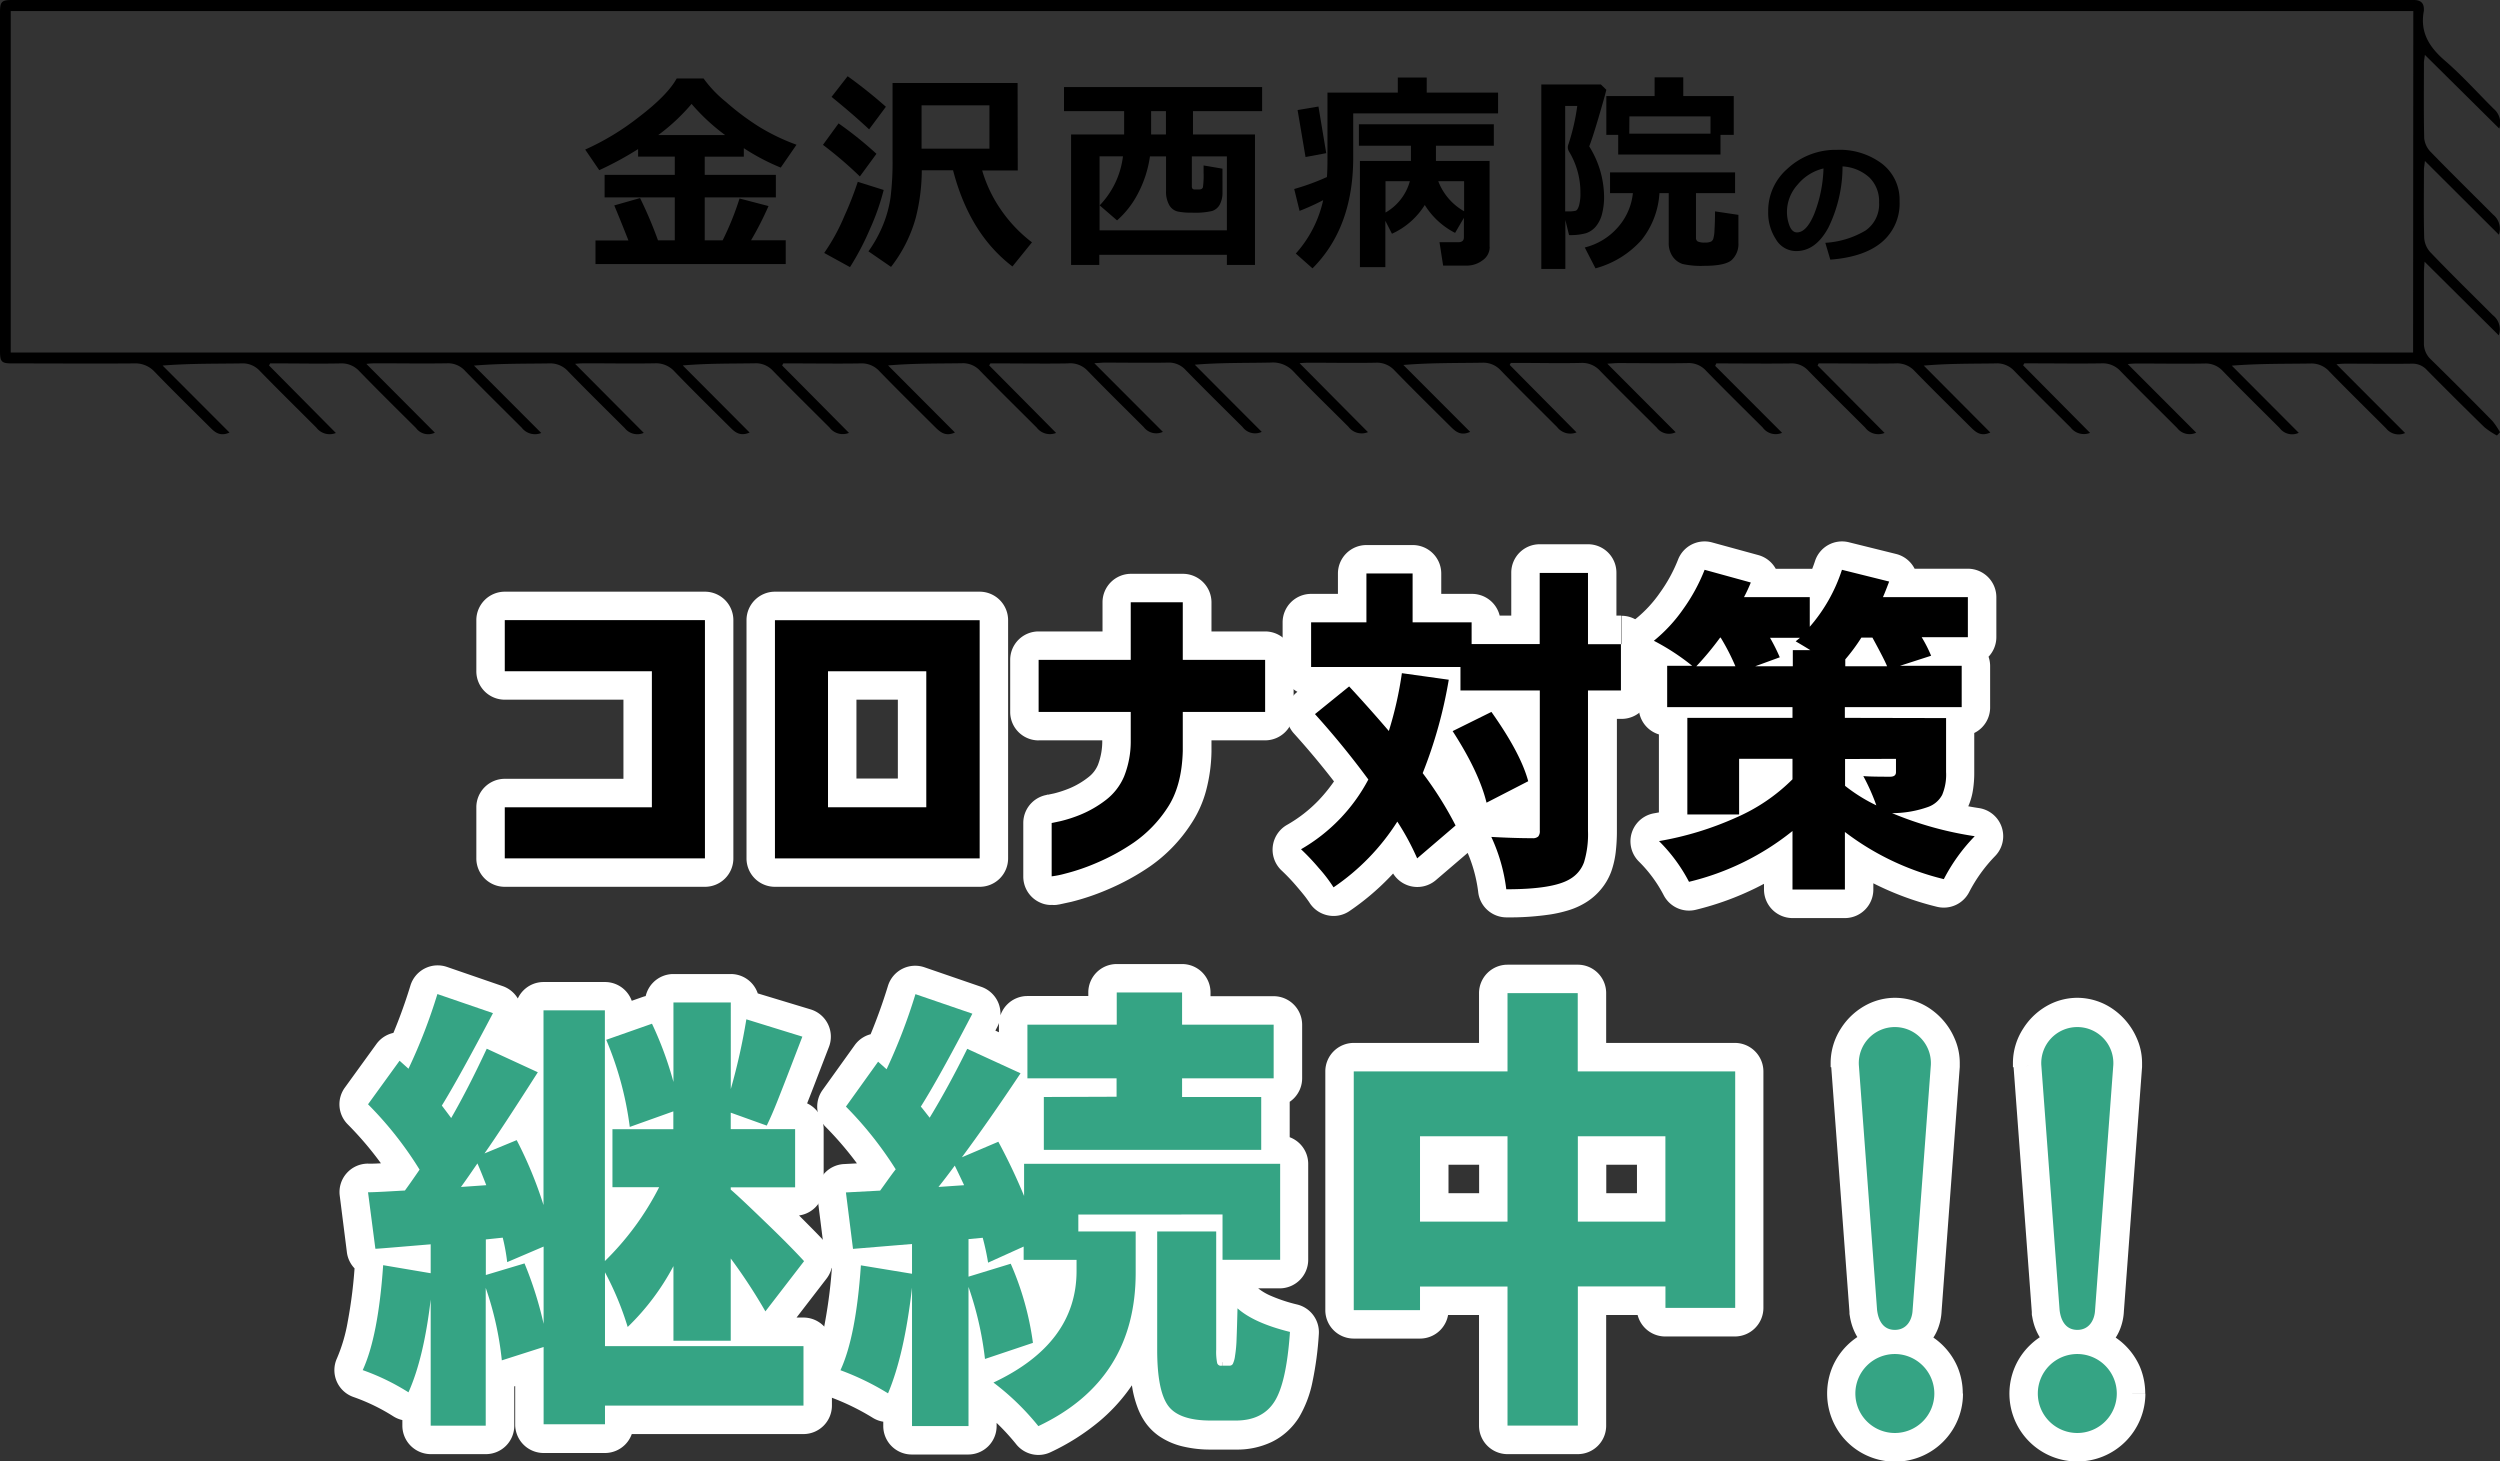 <svg xmlns="http://www.w3.org/2000/svg" width="466" height="272.4" viewBox="0 0 466 272.4"><rect x="0" y="0" width="466" height="272.4" fill="#333333" stroke="none"/><defs><style>.cls-1{fill:#fff;}.cls-2{fill:#35a484;}</style></defs><g id="レイヤー_2" data-name="レイヤー 2"><g id="レイヤー_1-2" data-name="レイヤー 1"><path d="M117.14,44.82c-1.06-2.69-1.94-4.86-2.64-6.53l4.81-1.37a77.3,77.3,0,0,1,3.34,7.88h3.13v-8H112.7V32.6h13.08V29.19h-6.84v-1.4a61.64,61.64,0,0,1-7.24,3.93l-2.62-3.84a47.73,47.73,0,0,0,10-6.06c3.53-2.69,5.89-5.08,7.06-7.2h5A22.49,22.49,0,0,0,135.32,19a47.52,47.52,0,0,0,6.26,4.68,38.56,38.56,0,0,0,6.89,3.3l-2.94,4.26a40.08,40.08,0,0,1-6.88-3.62V29.2h-7.29v3.4h13.26v4.2H131.36v8h3.34a53.23,53.23,0,0,0,3.15-7.8l5.4,1.41A60,60,0,0,1,140,44.78h6.46v4.44H111v-4.4Zm5.55-19.64h12.48a37.7,37.7,0,0,1-6.26-5.81A36.68,36.68,0,0,1,122.69,25.18Z"/><path d="M163.37,28.67l-3.09,4.22A73.66,73.66,0,0,0,153.4,27l2.91-4A70,70,0,0,1,163.37,28.67Zm1.35,6.74a43.62,43.62,0,0,1-2.57,7.3,49.53,49.53,0,0,1-3.71,7.08l-4.81-2.64a37,37,0,0,0,3.79-6.94,62.84,62.84,0,0,0,2.47-6.32Zm.41-15.51L162,24.11q-3.09-2.89-7-6.05L158,14.21A88.63,88.63,0,0,1,165.13,19.9Zm24.58,11.88h-6.63a25.08,25.08,0,0,0,3.28,7,26.41,26.41,0,0,0,6,6.39l-3.64,4.5q-8-6.09-11.07-17.93h-5.83a36.07,36.07,0,0,1-1.12,8.84,26.27,26.27,0,0,1-4.61,9.17l-4.21-2.9a24.16,24.16,0,0,0,2.71-4.9A21.82,21.82,0,0,0,166,36.78a53.75,53.75,0,0,0,.37-7.31v-14h23.31Zm-5.28-4.07V19.63H171.78v8.08Z"/><path d="M228.69,47.5H204.91v1.88h-5.26V25.07h9.89V20.71H198.33V16.23h36.93v4.48H222.37v4.36h11.56V49.38h-5.24Zm-23.78-4.56h23.78V29.15h-6.53v5.62c0,.36.17.55.52.55h.81c.41,0,.66-.15.74-.44a16,16,0,0,0,.12-2.67c0-.42,0-.88,0-1.37l3.52.6V35.8a4.67,4.67,0,0,1-.51,2.34,2.51,2.51,0,0,1-1.42,1.19,14.24,14.24,0,0,1-3.78.31,12.11,12.11,0,0,1-2.67-.22,2.47,2.47,0,0,1-1.54-1.19,5.06,5.06,0,0,1-.6-2.66V29.15h-3a21.13,21.13,0,0,1-2.24,6.93,17.11,17.11,0,0,1-3.89,5l-3.24-2.8a15.92,15.92,0,0,0,4.34-9.14h-4.36V42.94Zm9.66-17.87h2.76V20.71h-2.76Z"/><path d="M246.64,37.31a44,44,0,0,1-4.4,2l-1-4.08A43.58,43.58,0,0,0,247.34,33c.07-.93.1-2,.1-3.13V17.26h13.11V14.45h5.39v2.81h13.3v3.88h-27l0,8.42q-.06,12.93-7.59,20.46l-3.11-2.76A21.91,21.91,0,0,0,246.64,37.31Zm.57-8.76-3.86.72-1.48-8.76,3.89-.65Zm30.47,17.5a3,3,0,0,1-1.31,2.46,4.89,4.89,0,0,1-3,1H269l-.68-4.36h3.48c.72,0,1.07-.3,1.07-.92V40.6l-1.64,2.81a14.3,14.3,0,0,1-5.65-5.2,14.09,14.09,0,0,1-6.12,5.36l-1.23-2.41v8.63h-4.74V30H263V27.16h-9.7v-4h25.15v4H267.66V30h10v16ZM262.8,33.77h-4.54v5.85A9.67,9.67,0,0,0,262.8,33.77Zm10.11,5.61V33.77h-4.82A10.91,10.91,0,0,0,272.91,39.38Z"/><path d="M299.42,16.73c-.19.84-.69,2.6-1.48,5.28s-1.37,4.43-1.71,5.27A18,18,0,0,1,299,36.53a12.72,12.72,0,0,1-.38,3.35,5.92,5.92,0,0,1-1.15,2.33,4.09,4.09,0,0,1-1.84,1.26,10.85,10.85,0,0,1-3.16.35L291.78,41v9.13H287.3V15.74h11.09ZM291.78,39.4h.58a5.09,5.09,0,0,0,1.35-.12q.38-.14.63-1a8.33,8.33,0,0,0,.25-2.32,14.68,14.68,0,0,0-2.13-7.73,1.52,1.52,0,0,1-.22-.76,1.68,1.68,0,0,1,.14-.64A39.61,39.61,0,0,0,294,19.75h-2.25V39.4ZM309.32,36A15.5,15.5,0,0,1,306,44.71a17.63,17.63,0,0,1-8.6,5.31l-2-3.89a12,12,0,0,0,6.18-3.77A11.33,11.33,0,0,0,304.37,36h-4.26V32.13h23.31V36h-7.29v8.33a.75.75,0,0,0,.33.68,3,3,0,0,0,1.35.2A2.4,2.4,0,0,0,319,45a1.23,1.23,0,0,0,.34-.43,6.53,6.53,0,0,0,.24-1.67c.06-.94.1-2.1.1-3.5l4.36.65v5.2a4.09,4.09,0,0,1-1.23,3.2c-.81.73-2.52,1.1-5.11,1.1a15.81,15.81,0,0,1-4.06-.34,3.65,3.65,0,0,1-1.84-1.37,4.33,4.33,0,0,1-.75-2.63V36Zm11.38-7.2H301.63V25.14h-2.21V17.91h9v-3.5h5.34v3.5h9.41v7.23H320.7V28.8Zm-17-3.89h15.14V21.7H303.72Z"/><path d="M341.17,48.4l-.93-3.14a16.57,16.57,0,0,0,7.51-2.3,5.94,5.94,0,0,0,2.51-5.22,6.18,6.18,0,0,0-1.81-4.66,8.08,8.08,0,0,0-5-2.06,26,26,0,0,1-2.64,11.41c-1.58,2.92-3.57,4.37-6,4.37a4.36,4.36,0,0,1-3.78-2.2,9,9,0,0,1-1.44-5.05v-.32a10.36,10.36,0,0,1,3.5-7.7,13.23,13.23,0,0,1,8.83-3.6h.51a13.1,13.1,0,0,1,8.37,2.58,8.48,8.48,0,0,1,3.28,7,9.4,9.4,0,0,1-3.3,7.62Q347.5,47.91,341.17,48.4Zm-1.27-17a8.89,8.89,0,0,0-4.81,3,7.59,7.59,0,0,0-2,5.08,7.13,7.13,0,0,0,.49,2.64c.33.8.79,1.2,1.37,1.2,1.19,0,2.26-1.14,3.22-3.44A25.06,25.06,0,0,0,339.9,31.39Z"/><path class="cls-1" d="M94.09,125.12h5.3V120.9h26.7v33.8H99.39v-4.22h-5.3v5.3h27.42a5.29,5.29,0,0,0,5.3-5.3V125.12a5.29,5.29,0,0,0-5.3-5.3H94.09v5.3h0v5.3h22.12v14.75H94.09a5.31,5.31,0,0,0-5.3,5.31V160a5.29,5.29,0,0,0,5.3,5.3H131.4a5.29,5.29,0,0,0,5.3-5.3V115.6a5.31,5.31,0,0,0-5.3-5.31H94.09a5.31,5.31,0,0,0-5.3,5.31v9.52a5.29,5.29,0,0,0,5.3,5.3Z"/><path class="cls-1" d="M182.61,160v-5.3H149.76V120.9h27.55V160h5.3v0h5.3V115.6a5.31,5.31,0,0,0-5.3-5.31H144.45a5.31,5.31,0,0,0-5.3,5.31V160a5.29,5.29,0,0,0,5.3,5.3h38.16a5.29,5.29,0,0,0,5.3-5.3Zm-10-34.88v-5.3H154.34a5.29,5.29,0,0,0-5.3,5.3v25.36a5.29,5.29,0,0,0,5.3,5.3h18.32a5.29,5.29,0,0,0,5.3-5.3V125.12a5.29,5.29,0,0,0-5.3-5.3v5.3h-5.3v20h-7.72V130.42h13v-5.3h0Z"/><path class="cls-1" d="M193.6,132.7h5.3v-4.4h11.87a5.29,5.29,0,0,0,5.3-5.3v-5.44h4.4v-5.3h-5.3V123a5.29,5.29,0,0,0,5.3,5.3h10.05v4.4h5.3v-5.3H220.47a5.29,5.29,0,0,0-5.3,5.3V140h5.3l-5.3-.15a20.21,20.21,0,0,1-.63,4.72,10.06,10.06,0,0,1-1.37,3.1,18.27,18.27,0,0,1-4.8,5,34.45,34.45,0,0,1-6.06,3.31,34.06,34.06,0,0,1-5.05,1.73h0c-.68.16-1.21.28-1.54.34l-.29.06h0l.39,2.42-.28-2.43h-.11l.39,2.42-.28-2.43.53,4.59V158a3.3,3.3,0,0,0-.53,0l.53,4.59v.55l.87-5.1a5.06,5.06,0,0,0-.87-.07v5.17l.87-5.1-.88,5.19,1.86-4.92a4.81,4.81,0,0,0-1-.27l-.88,5.19,1.86-4.92L196,163.32l2.66-4.56a4.22,4.22,0,0,0-.79-.38L196,163.32l2.66-4.56L196,163.33l3.73-3.76a5.54,5.54,0,0,0-1.06-.82L196,163.33l3.73-3.76L196,163.33h5.3v-10H196v5.31a4,4,0,0,0,.52,0l.31,0,.23,0,.64-.13,1-.22h0a30.34,30.34,0,0,0,4.68-1.51,25.37,25.37,0,0,0,5.79-3.32h0a16.14,16.14,0,0,0,5.17-6.59,22.56,22.56,0,0,0,1.68-8.7V132.7a5.29,5.29,0,0,0-5.3-5.3H193.6v5.3h0V138h11.86v0h5.31l-5.31-.08a12.33,12.33,0,0,1-.8,4.64,5.61,5.61,0,0,1-1.81,2.33h0a15,15,0,0,1-3.36,2,20.7,20.7,0,0,1-3,1h0l-1.13.24-.23,0h0l.62,3.33-.53-3.35-.08,0,.61,3.33-.52-3.35L196,153l-.58-4.83-.17,0L196,153l-.58-4.83.61,5.13-.42-5.15-.19,0,.61,5.13-.42-5.15.43,5.24v-5.26a3.53,3.53,0,0,0-.43,0l.43,5.24v-5.26a5.31,5.31,0,0,0-5.3,5.31v10a5.31,5.31,0,0,0,1.56,3.76,5.1,5.1,0,0,0,1.07.82,5.47,5.47,0,0,0,1.24.53,5.39,5.39,0,0,0,1,.17,5,5,0,0,0,.5,0,7.17,7.17,0,0,0,.75,0l.63-.1,2.21-.48h0a44.36,44.36,0,0,0,6.72-2.27,44.9,44.9,0,0,0,7.95-4.34A28.69,28.69,0,0,0,222,153.6a20.93,20.93,0,0,0,2.82-6.25,30.4,30.4,0,0,0,1-7.23V138h10a5.31,5.31,0,0,0,5.31-5.3V123a5.31,5.31,0,0,0-5.31-5.3h-10v-5.43a5.33,5.33,0,0,0-5.31-5.31h-9.7a5.31,5.31,0,0,0-5.3,5.31v5.43H193.6a5.29,5.29,0,0,0-5.3,5.3v9.71a5.29,5.29,0,0,0,5.3,5.3v-5.3Z"/><path class="cls-1" d="M261.31,125.48l-.73,5.26,8.74,1.21.73-5.25-5.23-.91a80.45,80.45,0,0,1-4.54,16.33,5.28,5.28,0,0,0,.63,5.12,62,62,0,0,1,5.64,8.95l4.77-2.32-3.45-4L260.71,156l3.45,4,4.9-2a53.34,53.34,0,0,0-4.11-7.64,5.3,5.3,0,0,0-8.94,0A36.77,36.77,0,0,1,245.61,161l3,4.4,4.57-2.7a22.79,22.79,0,0,0-1.43-2.08c-.54-.71-1.16-1.46-1.86-2.27a46.77,46.77,0,0,0-3.77-4l-3.57,3.92,2.62,4.61a36.43,36.43,0,0,0,8.28-6.44,40.37,40.37,0,0,0,6.31-8.67,5.29,5.29,0,0,0-.38-5.68,161.05,161.05,0,0,0-10.28-12.61l-3.95,3.55,3.34,4.12,6.37-5.15-3.34-4.12-3.89,3.6q3.69,4,7.27,8.16a5.3,5.3,0,0,0,9.09-1.88,76.25,76.25,0,0,0,2.61-11.55l-5.25-.76-.73,5.26.73-5.26-5.25-.76a63.92,63.92,0,0,1-2.24,9.93l5.06,1.57,4-3.45q-3.71-4.32-7.54-8.46a5.28,5.28,0,0,0-7.22-.52L241.78,129a5.23,5.23,0,0,0-1.95,3.7,5.31,5.31,0,0,0,1.34,4,151.71,151.71,0,0,1,9.62,11.78l4.27-3.14-4.65-2.54a29.73,29.73,0,0,1-4.64,6.4,25.93,25.93,0,0,1-5.89,4.57,5.32,5.32,0,0,0-.95,8.53,36.67,36.67,0,0,1,2.9,3.07c.59.69,1.08,1.28,1.45,1.76s.62.86.73,1a5.31,5.31,0,0,0,3.39,2.47,5.25,5.25,0,0,0,4.13-.77A47.2,47.2,0,0,0,264.92,156l-4.46-2.87L256,156a42.12,42.12,0,0,1,3.29,6.07,5.31,5.31,0,0,0,8.34,2l7.16-6.13a5.28,5.28,0,0,0,1.32-6.34A70.69,70.69,0,0,0,269.48,141l-4.28,3.13,4.91,2a90.42,90.42,0,0,0,5.16-18.5,5.29,5.29,0,0,0-4.49-6.15L262,120.23a5.32,5.32,0,0,0-6,4.5Zm40.83-5.4h-5.31v3.31H296a5.33,5.33,0,0,0-5.31,5.31v26.2a19.41,19.41,0,0,1-.14,2.67,6.51,6.51,0,0,1-.27,1.34h0a.49.49,0,0,1-.11.19.85.85,0,0,1-.28.22h0a4.27,4.27,0,0,1-.79.31,16.56,16.56,0,0,1-3.16.58,49.64,49.64,0,0,1-5.17.24v5.3l5.28-.51a37.71,37.71,0,0,0-3.21-11.38L277.93,156l-.3,5.3c2.95.17,5.59.25,7.95.25a7.7,7.7,0,0,0,2.08-.27,5.84,5.84,0,0,0,1.33-.53,6.11,6.11,0,0,0,1.44-1.06h0a6,6,0,0,0,1.05-1.42,6.65,6.65,0,0,0,.67-1.91,9.63,9.63,0,0,0,.14-1.51V128.7a5.31,5.31,0,0,0-5.31-5.3H272.23v5.3h5.3v-4.37a5.29,5.29,0,0,0-5.3-5.3H249.69v-3h-5.3v5.3H254.7A5.29,5.29,0,0,0,260,116v-3.79h3.31v-5.31H258V116a5.31,5.31,0,0,0,5.3,5.31h11V116h-5.3v4.07a5.29,5.29,0,0,0,5.3,5.3H287a5.31,5.31,0,0,0,5.31-5.3v-8H296v-5.3h-5.3v13.29a5.29,5.29,0,0,0,5.3,5.3h6.19v-5.31h0v-5.3h-.89v-8a5.29,5.29,0,0,0-5.3-5.3h-9a5.29,5.29,0,0,0-5.3,5.3v8h-7.32v5.3h5.31V116a5.31,5.31,0,0,0-5.31-5.3h-5.73v-3.8a5.31,5.31,0,0,0-5.31-5.3H254.7a5.31,5.31,0,0,0-5.31,5.3v3.8h-5a5.31,5.31,0,0,0-5.31,5.3v8.31a5.31,5.31,0,0,0,5.31,5.3h27.84v-5.3h-5.3v4.37a5.29,5.29,0,0,0,5.3,5.3h9.44v20.84h2.83l-2.71-.75a2.4,2.4,0,0,0-.12.75h2.83l-2.71-.75,4,1.1-3.63-1.94a3.68,3.68,0,0,0-.34.84l4,1.1-3.63-1.94,4,2.14-3.2-3.2a4.15,4.15,0,0,0-.79,1.06l4,2.14-3.2-3.2h0l3.21,3.2-2.14-4a4.18,4.18,0,0,0-1.07.8l3.21,3.2-2.14-4,1.87,3.49-.73-3.91a4,4,0,0,0-1.14.42l1.87,3.49-.73-3.91.45,2.43v-2.47a2.81,2.81,0,0,0-.45,0l.45,2.43v-2.47c-2.09,0-4.55-.08-7.34-.24a5.31,5.31,0,0,0-5.16,7.43,27,27,0,0,1,2.37,8.15,5.31,5.31,0,0,0,5.28,4.79,51.71,51.71,0,0,0,8.13-.54,24.14,24.14,0,0,0,3.35-.76,13.78,13.78,0,0,0,3.06-1.33h0a11.4,11.4,0,0,0,3-2.52,11.18,11.18,0,0,0,2-3.43h0a16.62,16.62,0,0,0,.82-3.58,33.45,33.45,0,0,0,.22-4V134h.88a5.31,5.31,0,0,0,5.31-5.3v-8.61a5.33,5.33,0,0,0-5.31-5.31v5.3Zm-31.37,16.2,2.36,4.75,7.22-3.58L278,132.7l-4.32,3.07a58.57,58.57,0,0,1,4.08,6.5,23.22,23.22,0,0,1,2,4.73l5.12-1.38-2.43-4.71-7.77,4,2.43,4.72,5.16-1.25c-1.15-4.71-3.54-9.6-7-15l-4.45,2.88,2.36,4.75-2.36-4.75-4.45,2.89c3.08,4.72,4.9,8.73,5.61,11.7a5.3,5.3,0,0,0,7.58,3.47l7.77-4a5.3,5.3,0,0,0,2.69-6.09,33.69,33.69,0,0,0-2.85-6.95,71,71,0,0,0-4.8-7.66,5.3,5.3,0,0,0-6.68-1.69l-7.22,3.58a5.31,5.31,0,0,0-2.1,7.64Z"/><path class="cls-1" d="M362.75,133.85h-5.3v10.07a9.36,9.36,0,0,1-.11,1.57c0,.16-.06.27-.07.32v0l.55.22-.53-.27,0,0,.55.22-.53-.27h0l1,.51-.74-.86a1.11,1.11,0,0,0-.27.35l1,.51-.74-.86.23.27-.21-.29,0,0,.23.27-.21-.29,0,0-.16.07,2.05,4.9-2-4.93a15.13,15.13,0,0,1-4.93.78,5.3,5.3,0,0,0-1.92,10.18,69.6,69.6,0,0,0,16.67,4.67l.81-5.24-3.81-3.69a39,39,0,0,0-6.67,9.27l4.72,2.42,1.22-5.16a44.22,44.22,0,0,1-16.49-7.88,5.31,5.31,0,0,0-8.48,4.25v5.43h-4.46v5.3h5.3V154.91a5.3,5.3,0,0,0-8.66-4.11,43.69,43.69,0,0,1-17.24,8.43l1.31,5.14,4.72-2.43A35.52,35.52,0,0,0,313,153l-3.75,3.75.93,5.22a64.51,64.51,0,0,0,15.66-4.8A39.19,39.19,0,0,0,338,148.93a5.34,5.34,0,0,0,1.48-3.67v-3.82a5.31,5.31,0,0,0-5.31-5.3h-9.95a5.29,5.29,0,0,0-5.3,5.3v5.07h-4.34v5.3h5.3V139.16h14.29a5.33,5.33,0,0,0,5.31-5.31v-2a5.31,5.31,0,0,0-5.31-5.3H316.07v-2.4h-5.3v5.3h4.67a5.3,5.3,0,0,0,3.32-9.44,48.07,48.07,0,0,0-8.05-5.24l-2.43,4.71,3.29,4.16a33.91,33.91,0,0,0,6.49-7,39.19,39.19,0,0,0,4.63-8.5l-4.95-1.92-1.4,5.12,8.61,2.36,1.41-5.11-4.91-2c-.3.71-.65,1.48-1.07,2.28a5.3,5.3,0,0,0,4.7,7.75H332v.22a5.31,5.31,0,0,0,9.31,3.48,35.67,35.67,0,0,0,7-12.45l-5-1.65-1.28,5.15,8.8,2.18,1.28-5.14-5-1.86c-.47,1.24-.83,2.16-1.05,2.65a5.31,5.31,0,0,0,4.86,7.42h10.53v2.16h5.31v-5.3H358.2a5.3,5.3,0,0,0-4.57,8,21.78,21.78,0,0,1,1.4,2.71l4.93-1.94-1.63-5-5.82,1.88a5.3,5.3,0,0,0,1.63,10.35h6.22v2.4h5.31v-5.3H343.88a5.29,5.29,0,0,0-5.3,5.3v2a5.29,5.29,0,0,0,5.3,5.3h18.87v-5.31h0v-5.3H343.88v5.3h5.31v-2h-5.31v5.31h21.78a5.31,5.31,0,0,0,5.3-5.31v-7.7a5.29,5.29,0,0,0-5.3-5.3H354.14v5.3l1.63,5,5.82-1.88a5.32,5.32,0,0,0,3.31-7,30.89,30.89,0,0,0-2.13-4.21l-4.57,2.69v5.3h8.61a5.31,5.31,0,0,0,5.31-5.3v-7.46a5.31,5.31,0,0,0-5.31-5.3H351v5.3l4.86,2.12c.35-.8.76-1.83,1.26-3.17a5.3,5.3,0,0,0-3.69-7l-8.79-2.18a5.29,5.29,0,0,0-6.32,3.5,25.13,25.13,0,0,1-5,8.78l4,3.48h5.31v-5.52a5.31,5.31,0,0,0-5.31-5.3H325.08v5.3l4.7,2.45c.55-1.06,1.05-2.12,1.48-3.18a5.3,5.3,0,0,0-3.5-7.12l-8.62-2.36a5.3,5.3,0,0,0-6.35,3.2,28.21,28.21,0,0,1-3.38,6.18,23.22,23.22,0,0,1-4.43,4.8,5.31,5.31,0,0,0,.86,8.87,37.64,37.64,0,0,1,6.27,4.09l3.32-4.13v-5.31h-4.67a5.31,5.31,0,0,0-5.3,5.31v7.7a5.29,5.29,0,0,0,5.3,5.3h23.36v-5.3h-5.31v2h5.31v-5.3h-19.6a5.29,5.29,0,0,0-5.3,5.3v18a5.29,5.29,0,0,0,5.3,5.3h9.65a5.29,5.29,0,0,0,5.3-5.3v-5.07h4.65v-5.3h-5.31v3.82h5.31l-3.83-3.67a28.51,28.51,0,0,1-8.88,6,53.85,53.85,0,0,1-13.1,4,5.3,5.3,0,0,0-2.81,9,25.07,25.07,0,0,1,4.61,6.26,5.31,5.31,0,0,0,6,2.72A54.33,54.33,0,0,0,337.48,159l-3.36-4.1h-5.31v10.92a5.33,5.33,0,0,0,5.31,5.31h9.77a5.31,5.31,0,0,0,5.3-5.31V155.09h-5.3l-3.18,4.24a54.93,54.93,0,0,0,20.4,9.71,5.31,5.31,0,0,0,5.93-2.73,28.19,28.19,0,0,1,4.86-6.75,5.3,5.3,0,0,0-3-8.93,59.24,59.24,0,0,1-14.15-3.95l-2.07,4.89.16,5.3a25.49,25.49,0,0,0,8.53-1.52l.09,0a11.25,11.25,0,0,0,3-1.83,9.44,9.44,0,0,0,2.29-2.93h0a11.94,11.94,0,0,0,1-3.26,20.52,20.52,0,0,0,.25-3.36V133.85a5.29,5.29,0,0,0-5.3-5.3Zm-42-15v-5.3h-.12a5.25,5.25,0,0,0-4.22,2.1c-.92,1.2-1.72,2.22-2.39,3s-1.22,1.41-1.57,1.76a5.3,5.3,0,0,0,3.75,9h7.28a5.31,5.31,0,0,0,4.92-7.3,46.76,46.76,0,0,0-3.08-6,5.29,5.29,0,0,0-4.57-2.61v5.3l-4.57,2.69a38,38,0,0,1,2.39,4.64l4.91-2v-5.3h-7.28v5.3l3.75,3.75c.7-.71,1.42-1.52,2.23-2.49s1.69-2.1,2.68-3.39l-4.23-3.21v5.3h.12v-5.3l-4.57,2.69Zm6.43,5.34v5.3h7a5.29,5.29,0,0,0,5.3-5.3v-3h-5.3v5.3h3.27a5.3,5.3,0,0,0,2.77-9.83l-2.79-1.67-2.71,4.56,3.75,3.75-2-2,1.8,2.13.17-.16-2-2,1.8,2.13h0l.06,0,.4-.33a4.29,4.29,0,0,0,.48-.44,5.3,5.3,0,0,0-3.75-9h-5.58a5.3,5.3,0,0,0-4.66,7.83c.49.9.87,1.62,1.13,2.15.13.26.23.47.29.61l.07.15v0l1-.39-1,.36v0l1-.39-1,.36,5-1.79-1.86-5-4.54,1.7a5.3,5.3,0,0,0,1.85,10.27v-5.3l1.86,5,4.54-1.7a5.31,5.31,0,0,0,3.14-6.76c-.13-.36-.25-.64-.39-1-.41-.9-1-2-1.76-3.43l-4.66,2.53v5.3h5.58v-5.3l-3.75-3.75,1.92,1.92-1.75-2.07-.17.15,1.92,1.92-1.75-2.07h0l-.07,0c-.13.1-.26.2-.39.32a5.57,5.57,0,0,0-.5.45,5.3,5.3,0,0,0,1,8.31c1.08.64,2,1.17,2.67,1.6l2.76-4.52v-5.31h-3.27a5.33,5.33,0,0,0-5.31,5.31v3h5.31v-5.31h-7v5.31l1.86,5Zm16.74,0v5.3h7.83a5.3,5.3,0,0,0,4.92-7.27c-.15-.37-.3-.71-.49-1.1-.54-1.15-1.36-2.7-2.5-4.8a5.29,5.29,0,0,0-4.66-2.77h-2.06a5.33,5.33,0,0,0-4.48,2.45,31.42,31.42,0,0,1-2.59,3.47,5.24,5.24,0,0,0-1.27,3.44v1.28a5.29,5.29,0,0,0,5.3,5.3v-5.3h5.31v-1.27h-5.31l4,3.44a42.24,42.24,0,0,0,3.47-4.66l-4.47-2.85v5.3H349v-5.3l-4.66,2.53c.73,1.35,1.32,2.46,1.74,3.28l.51,1c.12.26.2.45.21.48l4.93-2v-5.3h-7.83v5.3h0Zm0,17.29h-5.3v5a5.26,5.26,0,0,0,2,4.13,36.42,36.42,0,0,0,6.81,4.27,5.31,5.31,0,0,0,7.37-6.44,42.94,42.94,0,0,0-2.77-6.26l-4.69,2.48-.56,5.27c.34,0,.67.06,1,.08,1.1.06,2.57.08,4.56.08a7.44,7.44,0,0,0,1.8-.23,6,6,0,0,0,3-1.73,6.08,6.08,0,0,0,1.29-2.15,6.22,6.22,0,0,0,.34-2.05v-2.48a5.31,5.31,0,0,0-5.3-5.31h-9.53a5.31,5.31,0,0,0-5.3,5.31h5.3v5.3h9.53v-5.3H348.1v2.48h4.37l-4-1.71a4.39,4.39,0,0,0-.36,1.71h4.37l-4-1.71,4.27,1.82-3.28-3.27a4.68,4.68,0,0,0-1,1.45l4.27,1.82-3.28-3.27,3.15,3.15-1.3-4.28a4.47,4.47,0,0,0-1.85,1.13l3.15,3.15-1.3-4.28,1,3.34v-3.5a3.41,3.41,0,0,0-1,.16l1,3.34v-3.5c-1.27,0-2.3,0-3.08,0l-.95,0-.45,0a5.3,5.3,0,0,0-5.25,7.75,31.83,31.83,0,0,1,2.09,4.66l5-1.68,2.33-4.76a25.94,25.94,0,0,1-4.83-3l-3.33,4.13h5.31v-5h-5.31v0Z"/><polygon points="94.09 125.12 94.09 115.59 131.4 115.59 131.4 160 94.09 160 94.09 150.48 121.51 150.48 121.51 125.12 94.09 125.12"/><path d="M182.61,160H144.45V115.6h38.16Zm-10-34.88H154.34v25.36h18.32V125.12Z"/><path d="M193.6,132.7V123h17.17V112.26h9.7V123h15.35v9.7H220.47V140q-.18,6.61-2.91,10.65a23.48,23.48,0,0,1-6.22,6.4,39.6,39.6,0,0,1-7,3.82,38.66,38.66,0,0,1-5.89,2,16.52,16.52,0,0,1-2.42.48v-9.94s.57-.11,1.61-.34a25.32,25.32,0,0,0,3.82-1.24,20.62,20.62,0,0,0,4.58-2.64,10.92,10.92,0,0,0,3.49-4.46,17.59,17.59,0,0,0,1.24-6.67V132.7Z"/><path d="M261.31,125.48l8.74,1.22a85.06,85.06,0,0,1-4.86,17.41,66.8,66.8,0,0,1,6.13,9.76L264.16,160a47.21,47.21,0,0,0-3.7-6.85,41.89,41.89,0,0,1-11.89,12.25,27.22,27.22,0,0,0-2.73-3.58,41.78,41.78,0,0,0-3.33-3.52,32.54,32.54,0,0,0,12.55-13,156.11,156.11,0,0,0-9.95-12.19l6.37-5.16q3.77,4.07,7.4,8.31A68.36,68.36,0,0,0,261.31,125.48Zm40.83-5.4v8.62H296v26.2a17.86,17.86,0,0,1-.73,5.8,5.93,5.93,0,0,1-2.67,3.18q-3.15,1.89-11.83,1.88a32.41,32.41,0,0,0-2.79-9.76q4.31.24,7.65.24a1.5,1.5,0,0,0,1.09-.31,1.53,1.53,0,0,0,.3-1.09V128.7H272.23v-4.37H244.39V116H254.7v-9.1h8.61V116h11v4.06H287V106.8h9v13.28Zm-31.37,16.2L278,132.7q5.46,7.71,6.86,12.92l-7.77,4Q275.68,143.87,270.77,136.28Z"/><path d="M362.75,133.85v10.07a9.72,9.72,0,0,1-.73,4.25,4.78,4.78,0,0,1-2.61,2.24,20.07,20.07,0,0,1-6.73,1.16,64.71,64.71,0,0,0,15.41,4.3,33.34,33.34,0,0,0-5.76,8,49.7,49.7,0,0,1-18.44-8.79v10.73h-9.77V154.9a49,49,0,0,1-19.29,9.47,30.48,30.48,0,0,0-5.59-7.59,59.32,59.32,0,0,0,14.38-4.39,34,34,0,0,0,10.5-7.13v-3.82h-9.95v10.37h-9.65v-18h19.6v-2H310.76v-7.7h4.67a42.39,42.39,0,0,0-7.15-4.67,28.61,28.61,0,0,0,5.46-5.89,33.66,33.66,0,0,0,4-7.34l8.61,2.37a29.92,29.92,0,0,1-1.27,2.73h12.26v5.52a30.51,30.51,0,0,0,6-10.62l8.8,2.19c-.49,1.29-.87,2.26-1.16,2.91h15.83v7.46H358.2a25.18,25.18,0,0,1,1.76,3.46l-5.82,1.88h11.52v7.7H343.88v2Zm-42-15h-.12a55.91,55.91,0,0,1-4.43,5.34h7.28A41.26,41.26,0,0,0,320.71,118.81Zm6.43,5.34h7v-3h3.27c-.72-.45-1.63-1-2.73-1.64.08-.08.22-.19.4-.34a4.5,4.5,0,0,0,.39-.33h-5.58a34.52,34.52,0,0,1,1.82,3.64Zm16.74,0h7.83q-.48-1.22-2.73-5.34h-2.06a34.84,34.84,0,0,1-3,4.06v1.28Zm0,17.29v5a30.69,30.69,0,0,0,5.83,3.64,38.39,38.39,0,0,0-2.43-5.46q1.16.12,5,.12c.72,0,1.09-.28,1.09-.85v-2.48Z"/><path class="cls-1" d="M112.77,237.16h-5.31v13.76a5.31,5.31,0,0,0,5.31,5.3H144.5v.5H112.77a5.31,5.31,0,0,0-5.31,5.3v3.48h5.31v-5.3h-6.13v-9.12A5.31,5.31,0,0,0,99.72,246l-7.79,2.49,1.61,5,5.29-.4a65.28,65.28,0,0,0-3.22-14.74,5.3,5.3,0,0,0-10.35,1.63v20.39h-5v5.3h5.31V242.22A5.3,5.3,0,0,0,75,241.58c-.84,7-2.17,12.3-3.73,15.81l4.85,2.15L79,255.06a46.88,46.88,0,0,0-9.61-4.67l-1.76,5,4.81,2.22a40.33,40.33,0,0,0,2.79-9.24,100.83,100.83,0,0,0,1.5-12.17l-5.29-.36-.88,5.23,8.87,1.49a5.3,5.3,0,0,0,6.18-5.23v-5.39a5.31,5.31,0,0,0-5.72-5.29l-6.08.5-3,.25-.79.06h-.2l.12,2.72v-2.72h-.12l.12,2.72v2.58l5.26-.66-1.33-10.53-5.26.67v5.3l1.41,0,2-.1,3.76-.21a5.3,5.3,0,0,0,4-2.16c.67-.91,1.6-2.23,2.83-4a5.3,5.3,0,0,0,.2-5.7,72.5,72.5,0,0,0-10.36-13.16l-3.82,3.67L72.9,209l5.88-8.12-4.3-3.11-3.54,3.94,1.65,1.49a5.3,5.3,0,0,0,8.35-1.68,107.59,107.59,0,0,0,5.67-14.65l-5.08-1.53-1.73,5,10.36,3.56,1.73-5-4.7-2.46q-3.18,6.06-5.52,10.3c-1.56,2.82-2.84,5-3.81,6.6a5.27,5.27,0,0,0,.28,6l1.07,1.42.58.78a5.3,5.3,0,0,0,8.9-.44q3.3-5.73,6.84-13.33l-4.8-2.25-2.22,4.82L98,204.69l2.22-4.81L95.78,197c-4.56,7.15-7.87,12.19-9.82,15A5.31,5.31,0,0,0,92.33,220l6-2.49-2-4.9L91.64,215a70.81,70.81,0,0,1,4.63,11.25,5.3,5.3,0,0,0,10.37-1.58v-31h.82V235.1A5.31,5.31,0,0,0,116.4,239a57.33,57.33,0,0,0,11.16-15.14,5.29,5.29,0,0,0-4.68-7.78h-3.4v-.25h6a5.31,5.31,0,0,0,5.3-5.31v-3.31a5.29,5.29,0,0,0-7.08-5l-8.13,2.9,1.79,5,5.27-.62a67,67,0,0,0-4.76-17.64l-4.9,2,1.75,5,8.53-3-1.75-5L116.72,193a60,60,0,0,1,3.66,10,5.31,5.31,0,0,0,10.45-1.29v-9.53h.09V203a5.3,5.3,0,0,0,10.41,1.4,119.4,119.4,0,0,0,3-13.62l-5.24-.79-1.57,5.06L148,198.31l1.57-5.06-4.95-1.91-2.2,5.73c-.9,2.35-1.71,4.42-2.41,6.18h0c-.69,1.72-1.32,3.16-1.85,4.28l4.78,2.29,1.79-5-6.71-2.4a5.3,5.3,0,0,0-7.1,5v3.06a5.33,5.33,0,0,0,5.31,5.31h6.71V216h-6.71a5.31,5.31,0,0,0-5.31,5.3v.41a5.3,5.3,0,0,0,1.83,4c1.5,1.3,3.85,3.51,6.93,6.53h0q2.33,2.28,3.91,3.89c1.06,1.07,1.87,1.92,2.4,2.5l3.91-3.58-4.2-3.24-7.21,9.36,4.2,3.24,4.66-2.54a106.54,106.54,0,0,0-6.82-10.42,5.3,5.3,0,0,0-9.61,3.1v10h-.08V236a5.31,5.31,0,0,0-9.93-2.6,39.66,39.66,0,0,1-7.47,10l3.56,3.93,5.14-1.32a38.7,38.7,0,0,0-1.75-5c-.77-1.85-1.72-3.91-2.87-6.2a5.31,5.31,0,0,0-10.05,2.37h5.31L108,239.54c1.07,2.13,1.92,4,2.56,5.52a28.43,28.43,0,0,1,1.28,3.62,5.3,5.3,0,0,0,8.69,2.61,49.91,49.91,0,0,0,9.6-12.69L125.53,236h-5.3v13.92a5.29,5.29,0,0,0,5.3,5.3h10.69a5.29,5.29,0,0,0,5.3-5.3V234.6h-5.3l-4.31,3.1A96,96,0,0,1,138,247a5.3,5.3,0,0,0,8.86.69l7.21-9.36a5.31,5.31,0,0,0-.29-6.82c-.68-.74-1.56-1.65-2.68-2.78s-2.44-2.46-4-4h0c-3.16-3.1-5.59-5.4-7.41-7l-3.47,4h5.3v-.42h-5.3v5.3h12a5.31,5.31,0,0,0,5.31-5.3V210.48a5.33,5.33,0,0,0-5.31-5.31h-12v5.31h5.3v-3.07h-5.3l-1.79,5,6.71,2.4a5.29,5.29,0,0,0,6.57-2.71c.68-1.41,1.38-3,2.13-4.91h0c.73-1.82,1.56-3.92,2.47-6.32l2.2-5.71a5.31,5.31,0,0,0-3.38-7L140.69,185a5.31,5.31,0,0,0-6.82,4.27,112.42,112.42,0,0,1-2.77,12.4l5.12,1.4h5.3V186.86a5.29,5.29,0,0,0-5.3-5.3H125.53a5.31,5.31,0,0,0-5.31,5.3v14.83h5.31l5.14-1.28a70.11,70.11,0,0,0-4.29-11.76,5.29,5.29,0,0,0-6.58-2.82l-8.53,3a5.3,5.3,0,0,0-3.16,7,56,56,0,0,1,4,14.84,5.3,5.3,0,0,0,7,4.38l8.12-2.9-1.78-5h-5.3v3.32h5.3v-5.31H114.18a5.33,5.33,0,0,0-5.31,5.31v10.85a5.33,5.33,0,0,0,5.31,5.31h8.7v-5.31l-4.69-2.48a47.14,47.14,0,0,1-9.06,12.38l3.64,3.86h5.3V188.35a5.29,5.29,0,0,0-5.3-5.3H101.33a5.29,5.29,0,0,0-5.3,5.3v36.3h5.3l5.06-1.58a80.65,80.65,0,0,0-5.31-12.94,5.31,5.31,0,0,0-6.74-2.48l-6,2.48,2,4.91,4.35,3c2.13-3.06,5.46-8.13,10.06-15.35a5.3,5.3,0,0,0-2.25-7.67L93,190.66a5.32,5.32,0,0,0-7,2.58q-3.4,7.29-6.42,12.52l4.6,2.65,4.31-3.1-.71-1-1.12-1.48-4.22,3.22,4.5,2.8c1.13-1.81,2.48-4.15,4.09-7.07s3.49-6.42,5.63-10.51a5.3,5.3,0,0,0-3-7.47l-10.36-3.57a5.31,5.31,0,0,0-6.8,3.49A96.19,96.19,0,0,1,71.34,197l4.8,2.26,3.55-3.94L78,193.77a5.3,5.3,0,0,0-7.84.84l-5.88,8.12a5.29,5.29,0,0,0,.47,6.78,62.62,62.62,0,0,1,8.86,11.2L78.21,218l-4.37-3c-1.19,1.75-2.09,3-2.64,3.77l4.28,3.13-.31-5.29-3.7.2c-.76.05-1.39.08-1.88.09s-.84,0-1,0a5.3,5.3,0,0,0-5.26,6l1.33,10.52a5.3,5.3,0,0,0,5.26,4.64h.41l1.57-.11,2.78-.23,6-.49-.41-5.29H75v5.39h5.31l.87-5.23-8.86-1.49a5.3,5.3,0,0,0-6.17,4.86,87.41,87.41,0,0,1-1.33,10.87,30.52,30.52,0,0,1-2,6.83,5.3,5.3,0,0,0,3.06,7.23A36.16,36.16,0,0,1,73.31,264,5.3,5.3,0,0,0,81,261.68c2.2-5,3.63-11.21,4.56-18.82l-5.26-.64H75v23.53a5.31,5.31,0,0,0,5.31,5.3H90.56a5.29,5.29,0,0,0,5.3-5.3V240.06h-5.3l-5,1.63A55.36,55.36,0,0,1,88.26,254a5.29,5.29,0,0,0,6.9,4.65l.87-.28v7.16a5.31,5.31,0,0,0,5.3,5.31h11.44a5.31,5.31,0,0,0,5.3-5.31V262h-5.3v5.31h37a5.31,5.31,0,0,0,5.3-5.31v-11.1a5.31,5.31,0,0,0-5.3-5.31H118.07v-8.45h-5.3L108,239.53ZM85.92,221.25l.37,5.29,4.72-.33A5.31,5.31,0,0,0,95.59,219c-.68-1.76-1.26-3.17-1.76-4.29a5.3,5.3,0,0,0-9.26-.79c-.29.44-.79,1.17-1.47,2.15h0c-.67,1-1.17,1.67-1.42,2a5.3,5.3,0,0,0,4.61,8.47l-.37-5.29,4.24,3.18c.42-.55.94-1.29,1.65-2.31h0c.7-1,1.22-1.77,1.59-2.32L89,216.86,84.14,219c.38.87.91,2.16,1.56,3.82l4.94-1.91-.37-5.29-4.72.33.37,5.29,4.24,3.18Zm4.64,16.41,1.52,5.08,7.21-2.15-1.52-5.09-4.91,2a63,63,0,0,1,3.29,10.4,5.31,5.31,0,0,0,10.49-1.14V232.36a5.31,5.31,0,0,0-7.39-4.88l-6.8,2.9,2.09,4.88,5.26-.66a40.72,40.72,0,0,0-1-5.24,5.29,5.29,0,0,0-5.69-3.93l-3.15.33A5.29,5.29,0,0,0,85.25,231v6.63a5.31,5.31,0,0,0,6.83,5.08l-1.52-5.08h5.3V231h-5.3l.55,5.27,3.15-.33-.55-5.27L88.58,232a30.31,30.31,0,0,1,.69,3.87,5.31,5.31,0,0,0,7.35,4.22l6.79-2.9-2.08-4.87H96v14.41h5.3l5.18-1.14a73.19,73.19,0,0,0-3.84-12.14,5.3,5.3,0,0,0-6.42-3.07L89,232.58l1.52,5.08h0Z"/><path class="cls-1" d="M201,226.39h-5.3v3.15a5.29,5.29,0,0,0,5.3,5.3h5.39v2.4a30.64,30.64,0,0,1-1,7.92,22,22,0,0,1-4.8,9.11A28.53,28.53,0,0,1,191.3,261l2.28,4.79,4.21-3.22a52,52,0,0,0-9.31-9.07l-3.27,4.17,2.26,4.8a43.4,43.4,0,0,0,7.73-4.61,28,28,0,0,0,8-9.28A25.26,25.26,0,0,0,206,236.91v-2.07a5.31,5.31,0,0,0-5.31-5.3h-9.86v5.3h5.31v-2.48a5.3,5.3,0,0,0-7.48-4.84l-6.64,3,2.18,4.84,5.26-.66c-.09-.7-.22-1.41-.4-2.28s-.42-1.84-.71-3a5.29,5.29,0,0,0-5.64-4l-2.65.25a5.3,5.3,0,0,0-4.81,5.28v7a5.3,5.3,0,0,0,6.85,5.07l7.88-2.4-1.55-5.08-4.88,2.09a49.64,49.64,0,0,1,3.76,13.33l5.26-.67-1.67-5-9,3,1.68,5,5.28-.52a67.2,67.2,0,0,0-3.31-14.58,5.31,5.31,0,0,0-10.34,1.67v20.64H170v5.3h5.3V240a5.3,5.3,0,0,0-10.57-.6c-.9,8-2.34,14.13-4.09,18.27l4.89,2.05,2.84-4.47a53.45,53.45,0,0,0-9.82-4.79l-1.89,4.95,4.82,2.22a41.51,41.51,0,0,0,2.79-9.24,99.49,99.49,0,0,0,1.49-12.17l-5.29-.36-.86,5.23,9.53,1.57a5.3,5.3,0,0,0,6.16-5.23v-5.55a5.31,5.31,0,0,0-5.74-5.29l-5.95.5-.69-5.49-5.27.67.28,5.29,6.38-.33a5.27,5.27,0,0,0,4-2.1l.52-.71.84-1.18c.67-.94,1.19-1.64,1.49-2a5.3,5.3,0,0,0,.36-6,72.48,72.48,0,0,0-10-12.63l-3.83,3.67,4.32,3.08,6-8.37-4.32-3.08-3.53,4,1.57,1.4a5.29,5.29,0,0,0,8.34-1.71,110,110,0,0,0,5.66-14.71l-5.08-1.53-1.72,5L179.5,194l1.73-5-4.71-2.45q-3.08,5.93-5.44,10.18c-1.57,2.83-2.9,5.1-4,6.77a5.32,5.32,0,0,0,.54,6.37c.34.37.79.94,1.33,1.66a5.3,5.3,0,0,0,8.81-.39q3.7-6.1,7.19-13.26l-4.77-2.33L178,200.3l9.95,4.56,2.21-4.82-4.41-2.95q-6,9-10.8,15.46a5.31,5.31,0,0,0,6.35,8l6.8-2.9L186,212.8l-4.69,2.47a100.28,100.28,0,0,1,4.56,9.57,5.31,5.31,0,0,0,10.25-1.93v-.66h37.12v7.29h-.09v-3.15a5.29,5.29,0,0,0-5.3-5.3H201a5.29,5.29,0,0,0-5.3,5.3H201v5.3h21.55v3.15a5.31,5.31,0,0,0,5.3,5.31h10.69a5.33,5.33,0,0,0,5.31-5.31v-17.9a5.31,5.31,0,0,0-5.31-5.3H190.84a5.29,5.29,0,0,0-5.3,5.3v6h5.3l4.94-1.94a113,113,0,0,0-5.05-10.64,5.29,5.29,0,0,0-6.77-2.41l-6.8,2.9,2.08,4.88,4.27,3.15q5-6.76,11.08-15.86a5.31,5.31,0,0,0-2.2-7.77l-9.94-4.56a5.3,5.3,0,0,0-7,2.49q-3.3,6.78-6.73,12.43l4.54,2.74,4.27-3.14c-.68-.93-1.33-1.74-2-2.47l-3.95,3.54,4.49,2.83c1.21-1.92,2.61-4.33,4.25-7.28s3.49-6.41,5.58-10.42a5.39,5.39,0,0,0,.22-4.41,5.33,5.33,0,0,0-3.2-3.05l-10.61-3.65a5.31,5.31,0,0,0-6.8,3.49,101.36,101.36,0,0,1-5.12,13.29l4.81,2.24,3.54-3.95-1.58-1.41a5.3,5.3,0,0,0-7.85.87l-6,8.37a5.31,5.31,0,0,0,.49,6.75,62.87,62.87,0,0,1,8.56,10.74l4.55-2.73-4.18-3.26c-.48.61-1,1.38-1.75,2.38l-.83,1.15-.37.51,4.23,3.2-.28-5.3-6.38.34a5.29,5.29,0,0,0-5,6l1.32,10.52a5.3,5.3,0,0,0,5.7,4.62l11-.91-.43-5.29h-5.31v5.56h5.31l.86-5.24-9.53-1.57a5.3,5.3,0,0,0-6.15,4.87,91.93,91.93,0,0,1-1.33,10.87,30.52,30.52,0,0,1-2,6.83,5.28,5.28,0,0,0,2.93,7.17,44.24,44.24,0,0,1,7.9,3.83,5.3,5.3,0,0,0,7.74-2.42c2.34-5.58,3.87-12.58,4.86-21.18l-5.27-.6h-5.31v25.78a5.31,5.31,0,0,0,5.31,5.3h10.52a5.29,5.29,0,0,0,5.3-5.3V239.81h-5.3l-5,1.67a57.43,57.43,0,0,1,2.82,12.27,5.3,5.3,0,0,0,6.95,4.51l8.95-3a5.32,5.32,0,0,0,3.59-5.7,60.17,60.17,0,0,0-4.54-16.17,5.3,5.3,0,0,0-6.42-3l-7.87,2.4,1.55,5.07h5.3v-7h-5.3l.49,5.28,2.65-.25-.49-5.28L178.07,232c.27,1.06.48,2,.63,2.64s.23,1.19.25,1.38a5.31,5.31,0,0,0,7.44,4.17l6.63-3-2.18-4.84h-5.3v2.49a5.29,5.29,0,0,0,5.3,5.3h9.86v-5.3h-5.3v2.07a15.3,15.3,0,0,1-.71,4.73,14.7,14.7,0,0,1-3.78,6,28.18,28.18,0,0,1-8,5.31,5.31,5.31,0,0,0-1,9,42.29,42.29,0,0,1,7.44,7.17,5.3,5.3,0,0,0,6.48,1.57,42,42,0,0,0,9.08-5.75A32.79,32.79,0,0,0,214,252.73a38.72,38.72,0,0,0,3-15.49v-7.71a5.31,5.31,0,0,0-5.31-5.3H201v5.3h5.31v-3.14H201v0Zm-26.1-5.14.37,5.29,4.8-.33a5.3,5.3,0,0,0,4.44-7.54c-.78-1.68-1.37-2.91-1.8-3.76a5.3,5.3,0,0,0-9-.82q-1.69,2.28-3,3.85a5.3,5.3,0,0,0,4.51,8.6l-.37-5.29,4.15,3.31c.92-1.16,2-2.52,3.16-4.11L178,217.27l-4.75,2.37c.35.69.92,1.89,1.69,3.52l4.8-2.24-.36-5.29-4.81.33.36,5.29,4.15,3.31Zm33.23-16.82h5.31V201a5.31,5.31,0,0,0-5.31-5.3H196.81V191H191.5v5.3h16.66a5.31,5.31,0,0,0,5.31-5.3v-.67H215V191a5.29,5.29,0,0,0,5.3,5.3h11.77V201h5.3v-5.3H220.34A5.29,5.29,0,0,0,215,201v3.48a5.29,5.29,0,0,0,5.3,5.3h9.45v4.56h5.3V209H199.88v-4.56h-5.31v5.3h13.59a5.31,5.31,0,0,0,5.31-5.3h-5.31v-5.3H194.57a5.29,5.29,0,0,0-5.3,5.3v9.86a5.29,5.29,0,0,0,5.3,5.3h40.52a5.31,5.31,0,0,0,5.31-5.3v-9.86a5.31,5.31,0,0,0-5.31-5.3H220.34v5.3h5.31V201h-5.31v5.3h17.07a5.31,5.31,0,0,0,5.31-5.3V191a5.33,5.33,0,0,0-5.31-5.31H225.64V185a5.29,5.29,0,0,0-5.3-5.3H208.16a5.29,5.29,0,0,0-5.3,5.3v.66H191.5a5.31,5.31,0,0,0-5.3,5.31V201a5.29,5.29,0,0,0,5.3,5.3h16.66V201h-5.3v3.48h5.3v0Zm19.56,50.13v5.31h1.49a6.24,6.24,0,0,0,2.86-.71,6,6,0,0,0,2.26-2.12h0a6.08,6.08,0,0,0,.56-1.13,8.36,8.36,0,0,0,.36-1.17c.09-.36.16-.71.23-1.08a30.54,30.54,0,0,0,.36-3.95h0c.06-1.43.12-3.33.17-5.72l-5.3-.13-3.53,4a20.67,20.67,0,0,0,5.33,3.35,39.38,39.38,0,0,0,6.71,2.23l1.27-5.14-5.29-.37a51.55,51.55,0,0,1-.94,7.24,11.29,11.29,0,0,1-1.15,3.33,1.64,1.64,0,0,1-.37.45,1.74,1.74,0,0,1-.7.39,5.17,5.17,0,0,1-1.66.23h-4.64a10.38,10.38,0,0,1-3.2-.4,2.12,2.12,0,0,1-.45-.21l0,0-.08.1.1-.09h0l-.08.1.1-.09-.29.27.32-.23,0,0-.29.27.32-.23a1.71,1.71,0,0,1-.24-.5,11.92,11.92,0,0,1-.55-2.48,36.48,36.48,0,0,1-.23-4.32V234.84h.41v16.74c0,.74,0,1.37.06,2,0,.3,0,.6.09.93a7.11,7.11,0,0,0,.3,1.28v0a6,6,0,0,0,.84,1.65,5.83,5.83,0,0,0,2.43,2,6.16,6.16,0,0,0,2.51.52v-6.35l1.08-4.12a4.42,4.42,0,0,0-1.08-.14v4.26l1.08-4.12-1.18,4.49,3.23-3.33a4.71,4.71,0,0,0-2-1.16l-1.18,4.49,3.23-3.33-3.18,3.27,4.34-1.42a4.57,4.57,0,0,0-1.16-1.85l-3.18,3.27L232,252.4v0l-3.2,1.08,3.35-.48a2.73,2.73,0,0,0-.15-.6l-3.2,1.08,3.35-.48-.73.1.73-.09h0l-.73.1.73-.09v-.1c0-.22,0-.68,0-1.3v-22a5.31,5.31,0,0,0-5.3-5.31h-11a5.33,5.33,0,0,0-5.31,5.31v22.12a40,40,0,0,0,.59,7.36,20,20,0,0,0,.87,3.15,12.56,12.56,0,0,0,1.5,2.91,10.45,10.45,0,0,0,2.51,2.5,13.23,13.23,0,0,0,4.65,2,21.88,21.88,0,0,0,5.13.54h4.64a14.9,14.9,0,0,0,6.62-1.42,12.19,12.19,0,0,0,2.86-1.93,12.6,12.6,0,0,0,2.21-2.63,21.09,21.09,0,0,0,2.54-6.72,61.74,61.74,0,0,0,1.17-8.81,5.31,5.31,0,0,0-4-5.52,29.57,29.57,0,0,1-4.9-1.61,10.18,10.18,0,0,1-2.62-1.59,5.31,5.31,0,0,0-8.83,3.84c-.06,2.35-.11,4.21-.16,5.55h0a20.87,20.87,0,0,1-.22,2.52,4,4,0,0,1-.09.46l1.74.49-1.68-.65a1.4,1.4,0,0,0-.06.16l1.74.49-1.68-.65,3.78,1.45-3.43-2.15a4.61,4.61,0,0,0-.36.7l3.79,1.45-3.43-2.15h0l3.91,2.44-2.17-4.06a4.65,4.65,0,0,0-1.74,1.62l3.91,2.44-2.17-4.06,2.14,4v-4.54a4.46,4.46,0,0,0-2.14.54l2.14,4v-4.54h-1.49v5.3Z"/><path class="cls-1" d="M294.11,199.71V205h24v33.48h-7.71v5.3h5.31v-4a5.31,5.31,0,0,0-5.31-5.3H294.11a5.29,5.29,0,0,0-5.3,5.3v20.64h-2.49V239.81a5.29,5.29,0,0,0-5.3-5.3H264.69a5.29,5.29,0,0,0-5.3,5.3v4.4h5.3V238.9h-7V205H281a5.29,5.29,0,0,0,5.3-5.3v-9.28h2.49v9.28a5.29,5.29,0,0,0,5.3,5.3v-5.3h5.3V185.12a5.29,5.29,0,0,0-5.3-5.3H281a5.31,5.31,0,0,0-5.31,5.3v9.28H252.34a5.31,5.31,0,0,0-5.3,5.31v44.5a5.29,5.29,0,0,0,5.3,5.3h12.35a5.31,5.31,0,0,0,5.31-5.3v-4.4h-5.31v5.31h11v20.63a5.31,5.31,0,0,0,5.31,5.3h13.09a5.29,5.29,0,0,0,5.3-5.3V245.12h11v-5.31h-5.3v4a5.31,5.31,0,0,0,5.3,5.31h13a5.33,5.33,0,0,0,5.31-5.31V199.71a5.33,5.33,0,0,0-5.31-5.31H294.11v5.31h0Zm-29.42,28V233H281a5.31,5.31,0,0,0,5.3-5.31V211.8a5.29,5.29,0,0,0-5.3-5.3H264.69a5.29,5.29,0,0,0-5.3,5.3v15.91a5.31,5.31,0,0,0,5.3,5.31v-5.31H270v-10.6h5.71v5.3h-11v5.3h0Zm29.42,0V233h16.32a5.33,5.33,0,0,0,5.31-5.31V211.8a5.31,5.31,0,0,0-5.31-5.3H294.11a5.29,5.29,0,0,0-5.3,5.3v15.91a5.31,5.31,0,0,0,5.3,5.31v-5.31h5.3v-10.6h5.72v5.3h-11v5.3h0Z"/><path class="cls-1" d="M360.56,259.75h-5.31a2,2,0,0,1-.6,1.44,2,2,0,0,1-1.45.61,2.11,2.11,0,0,1-1.46-.59,2,2,0,0,1-.42-.63,2.16,2.16,0,0,1,0-1.68,2,2,0,0,1,1.88-1.2,2.09,2.09,0,0,1,1.46.58,1.87,1.87,0,0,1,.43.62,2.11,2.11,0,0,1,.16.85h10.61a12.81,12.81,0,0,0-1-5,12.68,12.68,0,0,0-23.27,0,12.86,12.86,0,0,0,0,10,12.66,12.66,0,0,0,24.31-5Zm-14.07-61.22,5.29-.47-.49.05h.49v-.05l-.49.05h.49a1.4,1.4,0,0,1,.11-.37,2.27,2.27,0,0,1,.68-.84,1.33,1.33,0,0,1,.34-.19,1.35,1.35,0,0,1,.29-.05,1,1,0,0,1,.37.1,2.09,2.09,0,0,1,.8.71,2.24,2.24,0,0,1,.22.44,1.46,1.46,0,0,1,0,.2h0v0l-3.4,45.68V244h0l.68.12-.62-.29a.62.62,0,0,0-.06.17l.68.12-.62-.29,1.84.86L352,243a2,2,0,0,0-.69.78l1.84.86L352,243l1.39,2-.71-2.33a2.84,2.84,0,0,0-.68.33l1.39,2-.71-2.33.56,1.82v-1.9a2.32,2.32,0,0,0-.56.08l.56,1.82v0l.55-1.87a1.93,1.93,0,0,0-.55-.08v1.95l.55-1.87-.72,2.44,1.82-1.77a2.55,2.55,0,0,0-1.1-.66l-.73,2.43,1.83-1.77-1.34,1.3,1.65-.88a1.81,1.81,0,0,0-.31-.42l-1.34,1.3,1.65-.88-.59.31.63-.22,0-.09-.59.31.63-.23,0-.1,0-.11,0-.17-5.25.75,5.29-.39-3.4-45.69v-.07l-5.29.47-5.29.4,3.4,45.68,0,.35.08.48a11.63,11.63,0,0,0,.42,1.73,10.57,10.57,0,0,0,.77,1.77,9.86,9.86,0,0,0,1.06,1.49,8.05,8.05,0,0,0,2.66,2,8.68,8.68,0,0,0,7.36-.1,8.29,8.29,0,0,0,2.26-1.65,9,9,0,0,0,1.93-3.1,10.31,10.31,0,0,0,.63-3.1l-5.3-.26,5.29.39,3.4-45.68v0q0-.42,0-.84a11.37,11.37,0,0,0-1-4.55,12.78,12.78,0,0,0-4.18-5.22,11.7,11.7,0,0,0-6.88-2.28,11.51,11.51,0,0,0-5,1.15,12.58,12.58,0,0,0-5.1,4.58,11.9,11.9,0,0,0-1.91,6.32c0,.29,0,.59,0,.89l5.28-.47-5.29.4Z"/><path class="cls-1" d="M394.57,259.75h-5.3a2,2,0,0,1-.61,1.44,2,2,0,0,1-1.44.61,2.07,2.07,0,0,1-1.46-.59,1.91,1.91,0,0,1-.43-.63,2.28,2.28,0,0,1,0-1.68,2,2,0,0,1,1.89-1.2,2.11,2.11,0,0,1,1.46.58,2,2,0,0,1,.42.62,2.1,2.1,0,0,1,.17.85h10.6a12.81,12.81,0,0,0-1-5,12.69,12.69,0,0,0-20.49-4,12.45,12.45,0,0,0-2.78,4,12.64,12.64,0,0,0,11.64,17.67,12.68,12.68,0,0,0,12.66-12.65ZM380.5,198.53l5.29-.47-.49.05h.49v-.05l-.49.05h.49a1.4,1.4,0,0,1,.11-.37,2.27,2.27,0,0,1,.68-.84,1,1,0,0,1,.64-.24.94.94,0,0,1,.36.1,2.09,2.09,0,0,1,.8.71,2.24,2.24,0,0,1,.22.44.65.65,0,0,1,0,.2h0v0l-3.4,45.68V244h0l.68.12-.62-.29a.62.62,0,0,0-.06.17l.68.12-.62-.29,1.84.86L386,243a2.1,2.1,0,0,0-.7.78l1.84.86L386,243l1.38,2-.71-2.32a2.09,2.09,0,0,0-.67.33l1.38,2-.71-2.32.56,1.81v-1.9a2,2,0,0,0-.56.09l.56,1.81v0l.55-1.87a1.93,1.93,0,0,0-.55-.08v1.95l.55-1.87-.72,2.44,1.82-1.77a2.55,2.55,0,0,0-1.1-.66l-.72,2.43,1.82-1.77-1.34,1.3,1.65-.88a1.81,1.81,0,0,0-.31-.42l-1.34,1.3,1.65-.88-.59.31.63-.22,0-.09-.59.31.63-.23,0-.1,0-.11,0-.17-5.25.75,5.29-.39-3.41-45.69v-.07l-5.29.47-5.28.4,3.4,45.68,0,.35s0,.24.07.48a11.63,11.63,0,0,0,.42,1.73,10.69,10.69,0,0,0,.78,1.77,9.1,9.1,0,0,0,1.05,1.49,8.05,8.05,0,0,0,2.66,2,8.68,8.68,0,0,0,7.36-.1,8.14,8.14,0,0,0,2.26-1.65,8.81,8.81,0,0,0,1.93-3.1,10.31,10.31,0,0,0,.63-3.1l-5.3-.26,5.29.39,3.4-45.68v0c0-.29,0-.57,0-.85a11.37,11.37,0,0,0-1-4.55,12.78,12.78,0,0,0-4.18-5.22,11.7,11.7,0,0,0-6.88-2.28,11.54,11.54,0,0,0-5,1.15,12.49,12.49,0,0,0-5.09,4.58,11.82,11.82,0,0,0-1.92,6.32c0,.29,0,.59,0,.89l5.28-.47-5.28.4Z"/><path class="cls-2" d="M112.77,237.16v13.76h37V262h-37v3.48H101.33V251.08l-7.79,2.49a59.8,59.8,0,0,0-3-13.51v25.69H80.28V242.22Q79,253.15,76.14,259.53a42.24,42.24,0,0,0-8.53-4.14q2.9-6.3,3.81-19.56l8.86,1.5v-5.39l-6,.5c-2.6.22-4,.33-4.31.33L68.6,222.24q.83,0,3.15-.12l3.73-.21c.61-.83,1.52-2.12,2.73-3.89a67.16,67.16,0,0,0-9.61-12.18l5.88-8.12,1.66,1.49a101.74,101.74,0,0,0,5.39-13.92l10.36,3.56Q85.5,201,82.36,206.08c.88,1.16,1.46,1.94,1.74,2.32q3.15-5.46,6.63-12.92l9.52,4.39Q93.38,210.64,90.31,215l6-2.48a75.77,75.77,0,0,1,5,12.1v-36.3h11.44v46.74a52.56,52.56,0,0,0,10.11-13.76h-8.7V210.48h11.35v-3.32l-8.12,2.9A61.72,61.72,0,0,0,113,193.82l8.53-3a65.69,65.69,0,0,1,4,10.86V186.86h10.69V203a114.91,114.91,0,0,0,2.9-13l10.44,3.23-2.2,5.72c-.91,2.38-1.73,4.46-2.44,6.26s-1.38,3.33-2,4.6l-6.71-2.41v3.07h12v10.85h-12v.42c1.66,1.44,4,3.69,7.17,6.75s5.28,5.26,6.5,6.59l-7.21,9.36a101.64,101.64,0,0,0-6.46-9.86v15.33H125.53V236A45,45,0,0,1,117,247.35,56.13,56.13,0,0,0,112.77,237.16ZM85.92,221.25l4.72-.33c-.66-1.71-1.21-3.07-1.65-4.06l-1.54,2.24C86.76,220.09,86.25,220.81,85.92,221.25Zm4.64,16.41,7.21-2.16a69.19,69.19,0,0,1,3.56,11.27V232.36l-6.79,2.9a36,36,0,0,0-.83-4.56l-3.15.33v6.63Z"/><path class="cls-2" d="M201,226.39v3.15h10.69v7.7q0,20-18.14,28.59a47.26,47.26,0,0,0-8.37-8.12q15.49-7.29,15.49-20.8v-2.07h-9.86v-2.48l-6.63,3a46.16,46.16,0,0,0-1-4.64l-2.65.25v7l7.87-2.41a54.92,54.92,0,0,1,4.14,14.75l-8.94,3a62.08,62.08,0,0,0-3.07-13.43v25.94H170V240q-1.41,12.44-4.47,19.72a49.28,49.28,0,0,0-8.87-4.31q2.91-6.3,3.81-19.55l9.53,1.57v-5.55l-11,.91-1.32-10.52,6.38-.34c.16-.22.59-.81,1.28-1.78s1.23-1.7,1.62-2.19a68.16,68.16,0,0,0-9.28-11.69l6-8.37,1.58,1.41a105.13,105.13,0,0,0,5.38-14l10.61,3.64q-6.21,11.94-9.61,17.32c.49.56,1,1.25,1.65,2.07q3.57-5.88,7-12.84l9.94,4.56q-6,9-10.94,15.66l6.8-2.9a107.62,107.62,0,0,1,4.8,10.11v-6h47.73v17.9H227.88v-8.45Zm-26.1-5.14,4.81-.33c-.78-1.66-1.36-2.87-1.74-3.65Q176.26,219.59,174.93,221.25Zm33.23-16.82V201H191.51V191h16.65v-6h12.18v6h17.07V201H220.34v3.48h14.75v9.86H194.57v-9.86Zm19.56,50.13h1.49a.69.69,0,0,0,.62-.33,4.82,4.82,0,0,0,.41-1.49,23.87,23.87,0,0,0,.29-3.23c.06-1.38.11-3.26.17-5.64q3.06,2.74,9.78,4.4-.66,9.53-2.9,13c-1.49,2.35-3.9,3.52-7.21,3.52h-4.64q-6,0-8-2.82t-2-10.36V229.54h11v22a10.74,10.74,0,0,0,.17,2.49A.7.7,0,0,0,227.72,254.56Z"/><path class="cls-2" d="M294.11,199.71h29.33v44.08h-13v-4H294.11v25.94H281V239.81H264.69v4.4H252.34v-44.5H281V185.12h13.09v14.59Zm-29.42,28H281V211.8H264.69Zm29.42,0h16.32V211.8H294.11Z"/><path class="cls-2" d="M360.56,259.75a7.36,7.36,0,1,1-7.36-7.36A7.38,7.38,0,0,1,360.56,259.75Zm-14.07-61.22a6.72,6.72,0,1,1,13.42,0l-3.4,45.69c-.09,1.83-1.1,3.67-3.31,3.67-2.85,0-3.21-3-3.31-3.67Z"/><path class="cls-2" d="M394.57,259.75a7.36,7.36,0,1,1-7.35-7.36A7.37,7.37,0,0,1,394.57,259.75ZM380.5,198.53a6.72,6.72,0,1,1,13.42,0l-3.4,45.69c-.09,1.83-1.1,3.67-3.3,3.67-2.85,0-3.22-3-3.31-3.67Z"/><path d="M319.71,68.2l12.47,12.48a3,3,0,0,1-3.62-1c-3.53-3.51-7.07-7-10.54-10.56a4.31,4.31,0,0,0-3.42-1.44c-4.33.08-8.65,0-13,0-.52,0-1,.06-2,.11,4.39,4.4,8.47,8.5,12.75,12.78a2.85,2.85,0,0,1-3.54-.87c-3.53-3.51-7.07-7-10.54-10.56a4.48,4.48,0,0,0-3.57-1.49c-3.83.09-7.67,0-11.51,0h-1.57l-.21.37c4.08,4.13,8.18,8.26,12.46,12.58a3.11,3.11,0,0,1-3.63-1c-3.52-3.52-7.06-7-10.52-10.58a4.41,4.41,0,0,0-3.44-1.41c-4.8.08-9.6,0-14.69.42l12.45,12.47c-1.7.77-2.65,0-3.53-.86-3.53-3.5-7.08-7-10.54-10.56a4.45,4.45,0,0,0-3.57-1.47c-4.05.08-8.11,0-12.16,0-.53,0-1.05,0-2,.09,4.39,4.42,8.47,8.55,12.75,12.85a3.07,3.07,0,0,1-3.64-1c-3.41-3.41-6.88-6.75-10.19-10.24a5.22,5.22,0,0,0-4.27-1.73c-4.64.1-9.29,0-14.18.4,4.1,4.13,8.21,8.24,12.48,12.52a2.91,2.91,0,0,1-3.58-.91c-3.53-3.51-7.07-7-10.55-10.56a4.23,4.23,0,0,0-3.41-1.44c-3.88.07-7.78,0-11.67,0-.51,0-1,.06-2,.11l12.78,12.8a2.93,2.93,0,0,1-3.56-.88c-3.51-3.51-7.07-7-10.53-10.57A4.45,4.45,0,0,0,199,67.74c-4.28.07-8.54,0-12.81,0h-1.58l-.23.37c4.1,4.13,8.2,8.26,12.48,12.59a3.1,3.1,0,0,1-3.62-1c-3.52-3.52-7.07-7-10.54-10.57a4.3,4.3,0,0,0-3.42-1.42c-4.49.07-9,0-13.74.41L178,80.62c-1.68.77-2.64,0-3.53-.85-3.52-3.5-7.07-7-10.53-10.56a4.45,4.45,0,0,0-3.57-1.47c-4.26.07-8.54,0-12.81,0H146l-.21.39c4.1,4.12,8.19,8.25,12.46,12.56a3.09,3.09,0,0,1-3.63-1c-3.52-3.52-7.07-7-10.54-10.57a4.3,4.3,0,0,0-3.43-1.4c-4.37.07-8.75,0-13.38.4,4.1,4.12,8.21,8.23,12.46,12.51-1.72.73-2.66,0-3.56-.9-3.48-3.46-7-6.92-10.41-10.45a4.62,4.62,0,0,0-3.69-1.56c-4.27.08-8.55,0-12.82,0-.52,0-1,0-2.05.1L120,80.69a3,3,0,0,1-3.55-.89c-3.52-3.51-7.07-7-10.54-10.57a4.47,4.47,0,0,0-3.56-1.49c-4.58.07-9.16,0-14,.41l12.54,12.56a3.12,3.12,0,0,1-3.65-1c-3.52-3.51-7.06-7-10.53-10.56a4.28,4.28,0,0,0-3.42-1.43c-4.33.07-8.66,0-13,0-.52,0-1,0-2,.11L81.06,80.65a2.81,2.81,0,0,1-3.52-.87C74,76.27,70.47,72.78,67,69.21a4.47,4.47,0,0,0-3.57-1.47c-3.84.08-7.67,0-11.52,0H50.35a2.32,2.32,0,0,1-.21.38L62.61,80.71a3.11,3.11,0,0,1-3.64-1c-3.51-3.51-7.06-7-10.53-10.56A4.3,4.3,0,0,0,45,67.74c-4.81.07-9.62,0-14.69.4L42.78,80.63c-1.71.76-2.66,0-3.53-.87-3.49-3.47-7-6.91-10.42-10.45A4.87,4.87,0,0,0,25,67.74c-7.51.06-15,0-22.55,0C.26,67.76,0,67.51,0,65.32V2.4C0,.3.27,0,2.31,0H448.14c.59,0,1.19,0,1.79,0,1.26,0,1.93.55,1.88,1.84a1,1,0,0,1,0,.17c-.77,4,1,6.8,4,9.36,3.18,2.76,6,5.91,9,8.9a3.41,3.41,0,0,1,1.06,3.7L452,10.23c-.09.74-.18,1.09-.18,1.44,0,4.7-.06,9.4.05,14.11a4.3,4.3,0,0,0,1.17,2.5c3.84,3.95,7.77,7.81,11.67,11.72a3.38,3.38,0,0,1,1.08,3.75C461.13,39.1,456.7,34.69,452,30c-.08.82-.18,1.26-.18,1.71,0,4.22-.07,8.44.05,12.65A4.37,4.37,0,0,0,453,47c3.82,4,7.75,7.83,11.65,11.74a3.31,3.31,0,0,1,1.12,3.77L451.94,48.78c-.06,1-.12,1.47-.12,2,0,4.39,0,8.77,0,13.15A4,4,0,0,0,453.12,67q5.79,5.68,11.46,11.46A14.29,14.29,0,0,1,466,80.57l-.57.61a14.24,14.24,0,0,1-2.36-1.57Q457.69,74.35,452.4,69a3.59,3.59,0,0,0-2.84-1.21c-4.05.06-8.1,0-12.16,0-.46,0-.93,0-1.88.11,4.37,4.39,8.46,8.48,12.8,12.82a3,3,0,0,1-3.57-.89c-3.52-3.52-7.07-7-10.54-10.56a4.45,4.45,0,0,0-3.55-1.51c-4.8.07-9.6,0-14.65.4l12.48,12.52a2.92,2.92,0,0,1-3.59-.92c-3.52-3.51-7.07-7-10.54-10.57a4.31,4.31,0,0,0-3.42-1.43c-4.11.07-8.21,0-12.33,0-.51,0-1,0-2,.1l12.77,12.79a2.92,2.92,0,0,1-3.56-.87c-3.52-3.52-7.06-7-10.53-10.57a4.47,4.47,0,0,0-3.56-1.48c-4.27.07-8.54,0-12.82,0h-1.58a3.28,3.28,0,0,1-.22.37l12.48,12.59a3.11,3.11,0,0,1-3.62-1c-3.52-3.51-7.07-7-10.53-10.57A4.33,4.33,0,0,0,372,67.74c-4.37.07-8.75,0-13.41.41L371,80.62c-1.7.77-2.65,0-3.52-.85-3.53-3.51-7.08-7-10.55-10.56a4.4,4.4,0,0,0-3.56-1.47c-4.28.07-8.54,0-12.81,0H339c-.07.13-.14.26-.2.39L351.29,80.7a3.06,3.06,0,0,1-3.63-1c-3.52-3.52-7.07-7-10.56-10.57a4.13,4.13,0,0,0-3.27-1.39c-4.64.07-9.27,0-13.91,0C319.84,67.9,319.78,68.05,319.71,68.2ZM449.84,2.06H2V65.71h447.8Z"/></g></g></svg>